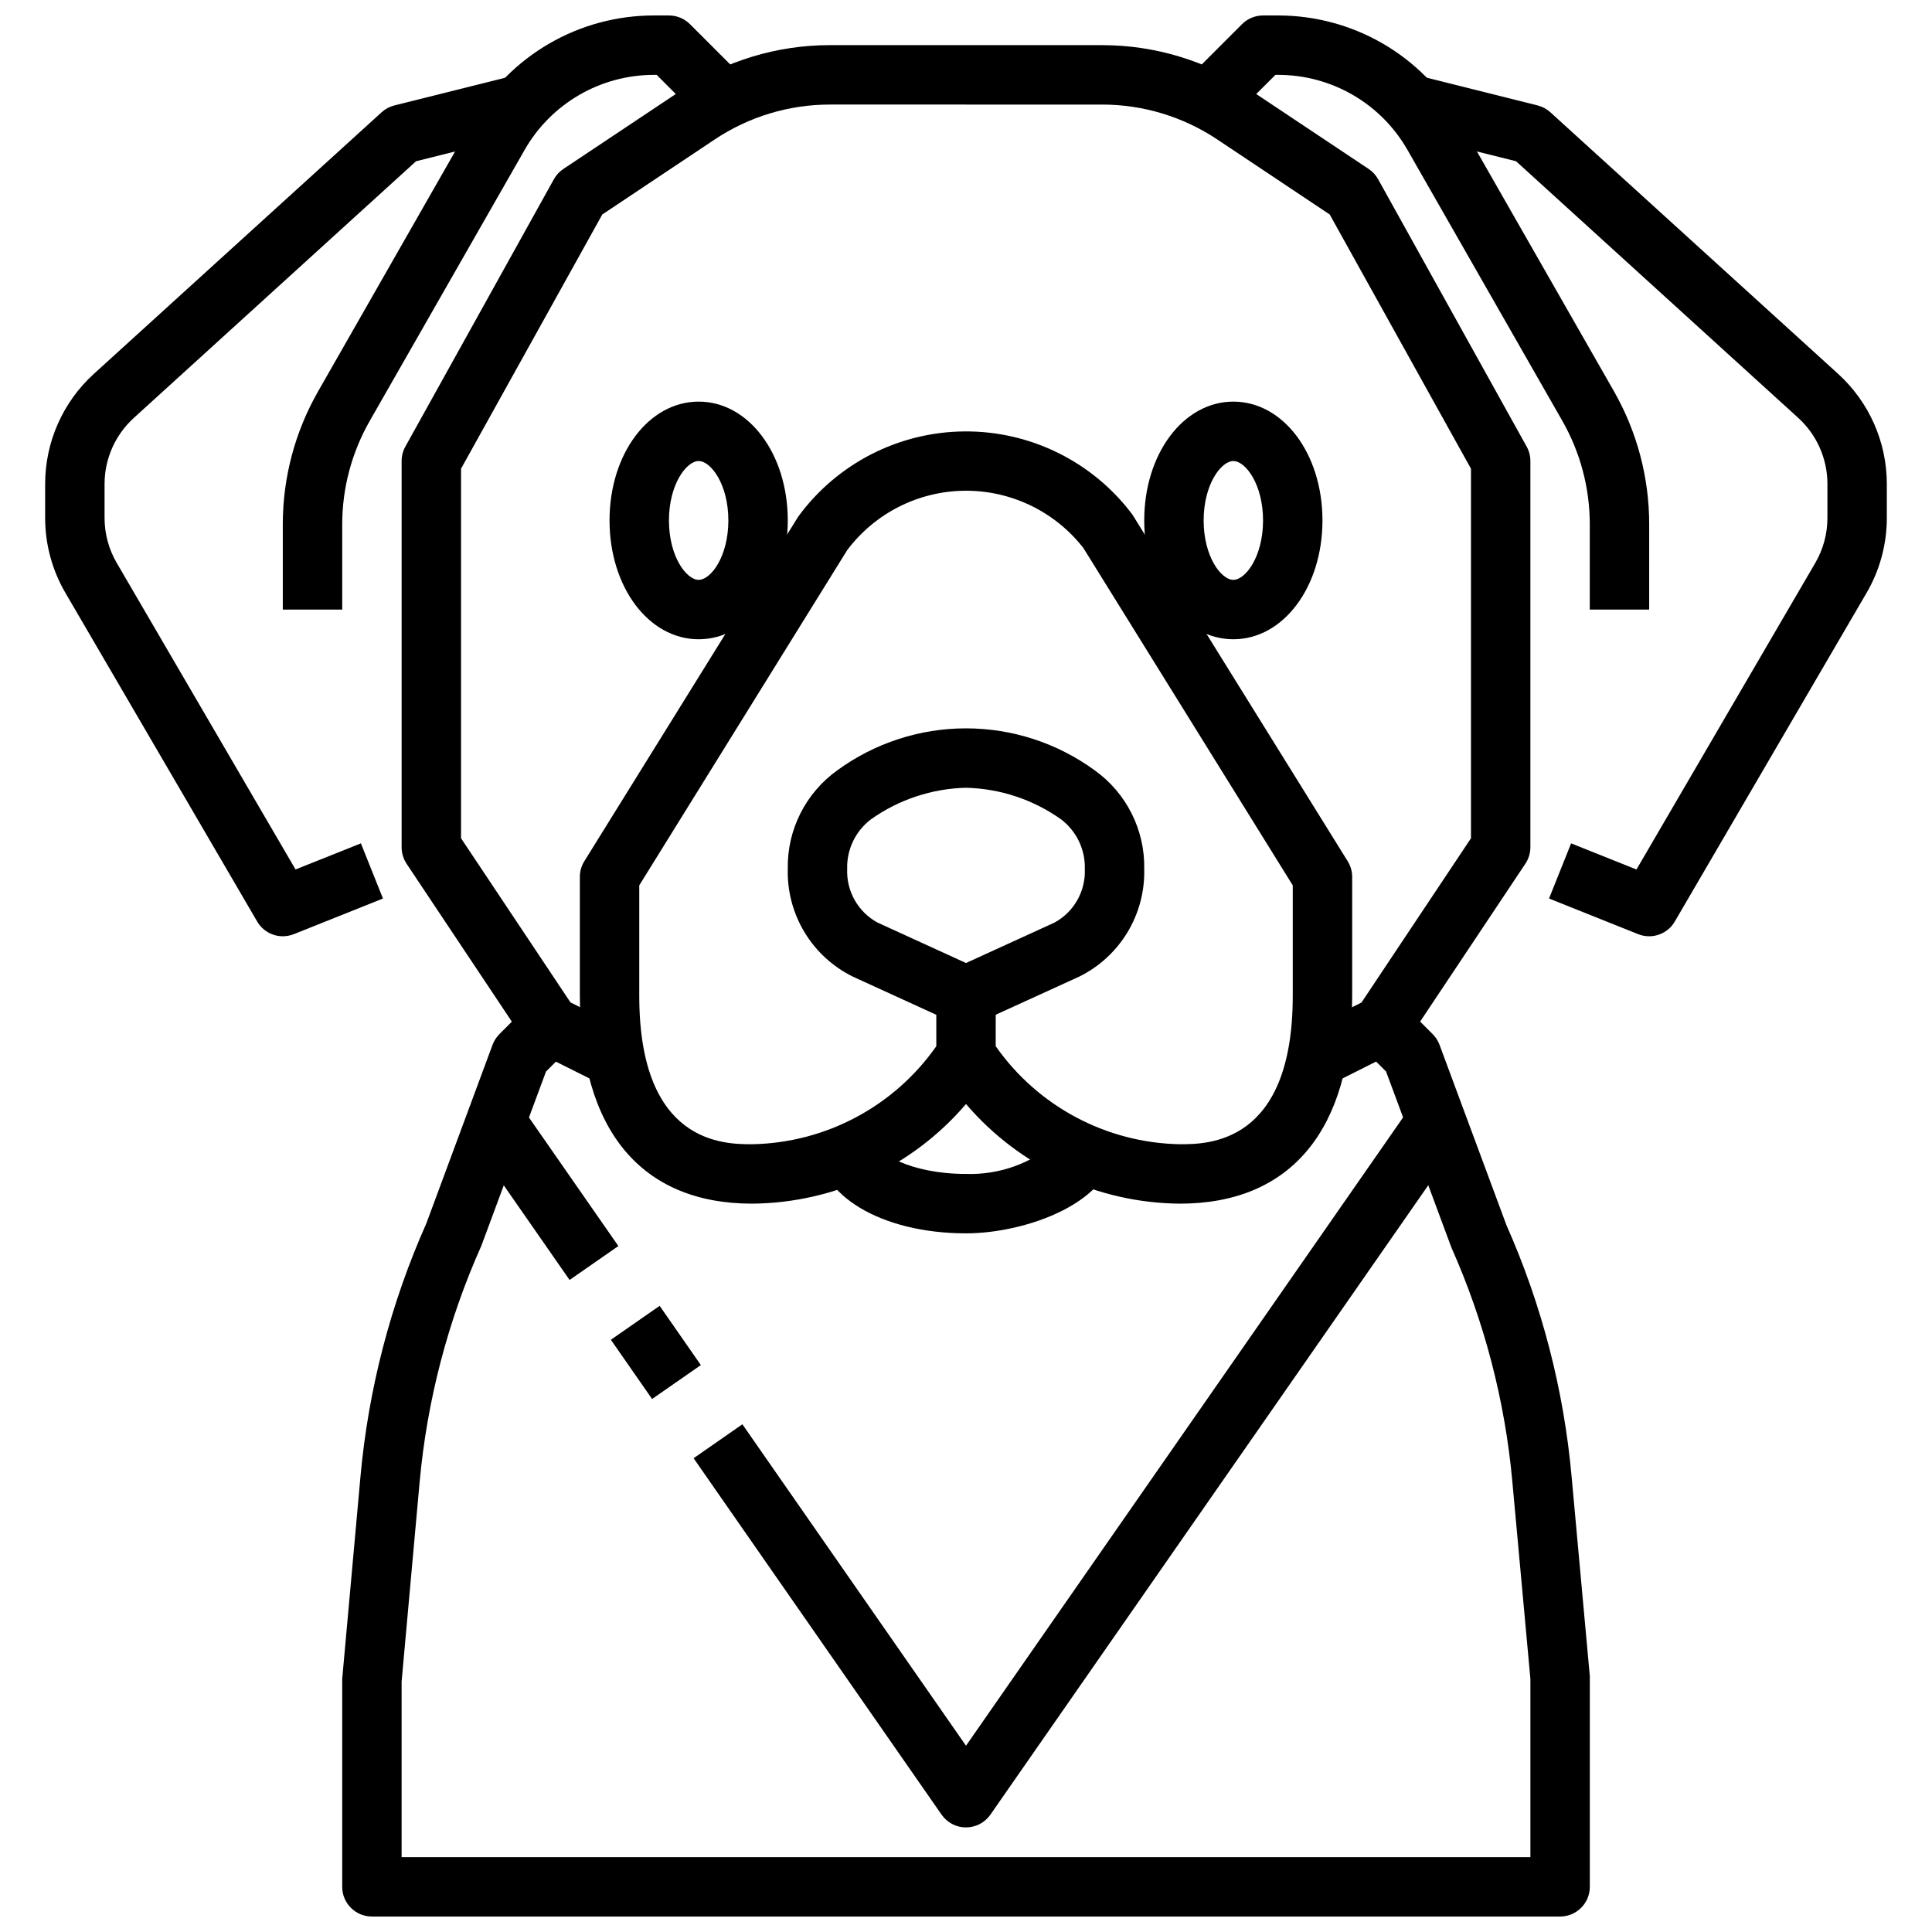 <?xml version="1.0" encoding="UTF-8"?>
<!-- Uploaded to: ICON Repo, www.svgrepo.com, Generator: ICON Repo Mixer Tools -->
<svg width="800px" height="800px" version="1.1" viewBox="144 144 512 512" xmlns="http://www.w3.org/2000/svg">
 <defs>
  <clipPath id="c">
   <path d="m234 410h332v241.9h-332z"/>
  </clipPath>
  <clipPath id="b">
   <path d="m457 148.09h125v157.91h-125z"/>
  </clipPath>
  <clipPath id="a">
   <path d="m218 148.09h125v157.91h-125z"/>
  </clipPath>
 </defs>
 <g clip-path="url(#c)">
  <path d="m557.44 651.9h-314.88c-4.348 0-7.871-3.523-7.871-7.871v-55.105l4.84-53.617v0.004c2.098-23.168 7.992-45.836 17.453-67.086l17.555-47.352c0.398-1.062 1.016-2.023 1.816-2.824l7.871-7.871 11.133 11.133-6.66 6.66-17.145 46.199v-0.004c-8.852 19.816-14.371 40.957-16.344 62.566l-4.777 52.902v46.523h299.14v-47.234l-4.777-52.191c-1.941-21.449-7.398-42.434-16.152-62.109l-17.32-46.656-6.66-6.66 11.133-11.133 7.871 7.871v0.004c0.801 0.801 1.422 1.762 1.82 2.824l17.742 47.816c9.363 21.105 15.195 43.609 17.262 66.613l4.828 52.914v55.812c0 2.086-0.832 4.09-2.309 5.566-1.477 1.477-3.477 2.305-5.566 2.305z"/>
 </g>
 <path d="m470.85 313.41c-13.242 0-23.617-13.832-23.617-31.488s10.375-31.488 23.617-31.488c13.242 0 23.617 13.832 23.617 31.488-0.004 17.656-10.379 31.488-23.617 31.488zm0-47.23c-3.211 0-7.871 6.133-7.871 15.742 0 9.613 4.66 15.742 7.871 15.742 3.211 0 7.871-6.133 7.871-15.742 0-9.613-4.66-15.742-7.871-15.742z"/>
 <path d="m329.15 313.41c-13.242 0-23.617-13.832-23.617-31.488s10.375-31.488 23.617-31.488c13.242 0 23.617 13.832 23.617 31.488s-10.375 31.488-23.617 31.488zm0-47.23c-3.211 0-7.871 6.133-7.871 15.742 0 9.613 4.66 15.742 7.871 15.742 3.211 0 7.871-6.133 7.871-15.742 0.004-9.613-4.656-15.742-7.871-15.742z"/>
 <path d="m400 415.74c-1.133 0-2.25-0.238-3.277-0.707l-26.715-12.219c-5.297-2.609-9.73-6.68-12.785-11.73-3.055-5.047-4.602-10.867-4.457-16.766-0.207-10.359 4.707-20.156 13.141-26.184 9.898-7.223 21.836-11.113 34.094-11.113 12.254 0 24.191 3.891 34.094 11.113 8.43 6.027 13.348 15.824 13.137 26.184 0.145 5.898-1.398 11.715-4.453 16.766-3.055 5.051-7.488 9.121-12.777 11.73l-26.766 12.219c-1.016 0.461-2.121 0.703-3.234 0.707zm0-62.977c-9.043 0.219-17.816 3.133-25.191 8.367-4.109 3.117-6.457 8.031-6.297 13.188-0.117 2.875 0.574 5.727 1.996 8.23 1.418 2.504 3.512 4.562 6.039 5.938l23.453 10.723 23.449-10.715c2.531-1.375 4.621-3.434 6.043-5.941 1.422-2.504 2.113-5.356 1.996-8.234 0.156-5.156-2.191-10.07-6.301-13.188-7.375-5.238-16.145-8.152-25.188-8.367z"/>
 <path d="m456.68 462.98c-21.824-0.176-42.5-9.809-56.676-26.406-14.176 16.598-34.855 26.23-56.68 26.406-29.441 0-45.656-19.57-45.656-55.105v-31.488c-0.004-1.465 0.406-2.902 1.18-4.148l56.68-91.316c10.301-14.098 26.672-22.48 44.133-22.594s33.941 8.055 44.426 22.02l57.07 91.891c0.773 1.246 1.184 2.684 1.184 4.148v31.488c0 35.535-16.219 55.105-45.66 55.105zm-48.805-41.723c11.18 15.961 29.32 25.617 48.805 25.977 7.398 0 29.914 0 29.914-39.359v-29.246l-55.496-89.41c-7.547-9.672-19.168-15.277-31.434-15.168-12.27 0.113-23.781 5.934-31.148 15.742l-55.105 88.836v29.246c0 39.359 22.516 39.359 29.914 39.359 19.484-0.359 37.625-10.012 48.805-25.977v-13.383c0-4.348 3.527-7.871 7.875-7.871s7.871 3.523 7.871 7.871z"/>
 <path d="m497.98 430.7-7.039-14.09 13.871-6.934 29.012-43.527v-97.934l-37.441-67.379-29.777-19.867c-9.051-6.043-19.688-9.266-30.57-9.258h-36.035v-15.746h36.039-0.004c13.992-0.012 27.668 4.129 39.297 11.902l31.371 20.906v0.004c1.043 0.691 1.906 1.625 2.512 2.723l39.359 70.848c0.652 1.172 0.992 2.488 0.992 3.828v102.34c0 1.555-0.461 3.074-1.32 4.367l-31.488 47.23v0.004c-0.766 1.137-1.809 2.059-3.031 2.676z"/>
 <g clip-path="url(#b)">
  <path d="m581.05 305.54h-15.742v-22.633c-0.008-9.59-2.508-19.016-7.258-27.348l-41.086-71.887c-3.449-6.019-8.426-11.02-14.426-14.504-5.996-3.481-12.809-5.316-19.746-5.328h-0.789l-13.469 13.438-11.129-11.129 15.742-15.742v-0.004c1.477-1.473 3.481-2.305 5.566-2.305h4.078c9.719 0.008 19.262 2.578 27.668 7.453s15.375 11.883 20.211 20.312l41.078 71.887h-0.004c6.102 10.711 9.309 22.828 9.305 35.156z"/>
 </g>
 <path d="m581.05 392.12c-1 0.004-1.992-0.188-2.922-0.559l-23.617-9.445 5.848-14.617 17.32 6.926 47.391-81.246c2.109-3.617 3.215-7.727 3.215-11.91v-9.039c-0.008-6.652-2.812-13-7.731-17.484l-74.785-68.016-29.609-7.391 3.824-15.273 31.488 7.871 0.004 0.004c1.262 0.316 2.422 0.938 3.383 1.812l76.289 69.352c8.195 7.469 12.871 18.039 12.879 29.125v9.039c0 6.969-1.848 13.816-5.359 19.836l-50.816 87.082c-1.402 2.43-3.992 3.93-6.801 3.934z"/>
 <path d="m302.02 430.7-15.742-7.871h-0.004c-1.223-0.617-2.266-1.539-3.027-2.676l-31.488-47.23v-0.004c-0.867-1.305-1.328-2.84-1.324-4.406v-102.34c0-1.34 0.34-2.656 0.992-3.828l39.359-70.848c0.605-1.098 1.469-2.031 2.512-2.723l31.371-20.91c11.629-7.773 25.309-11.914 39.297-11.902h36.039v15.746h-36.039c-10.883-0.008-21.52 3.215-30.566 9.258l-29.781 19.867-37.438 67.379v97.934l29.008 43.508 13.871 6.934z"/>
 <g clip-path="url(#a)">
  <path d="m234.69 305.54h-15.746v-22.633c0.004-12.332 3.223-24.449 9.336-35.156l41.047-71.887c4.832-8.43 11.805-15.438 20.211-20.312s17.949-7.445 27.664-7.453h4.078c2.09 0 4.09 0.832 5.566 2.305l15.742 15.742-11.129 11.133-13.438-13.438h-0.789c-6.934 0.012-13.746 1.848-19.746 5.328-6 3.484-10.977 8.484-14.426 14.504l-41.086 71.887h0.004c-4.762 8.328-7.277 17.754-7.289 27.348z"/>
 </g>
 <path d="m218.94 392.12c-2.805-0.004-5.398-1.504-6.801-3.934l-50.812-87.082c-3.512-6.019-5.363-12.867-5.363-19.836v-9.039c0.008-11.086 4.684-21.656 12.879-29.125l76.289-69.352c0.961-0.875 2.125-1.496 3.383-1.812l31.488-7.871 3.824 15.273-29.574 7.391-74.785 68.016 0.004-0.004c-4.93 4.481-7.75 10.824-7.762 17.484v9.039c0 4.184 1.109 8.289 3.219 11.902l47.391 81.246 17.32-6.918 5.848 14.617-23.617 9.445c-0.934 0.371-1.926 0.559-2.93 0.559z"/>
 <path d="m400 628.29c-2.578 0-4.992-1.262-6.465-3.379l-65.723-94.465 12.926-8.996 59.262 85.184 119.49-171.77 12.926 8.988-125.95 181.05c-1.473 2.117-3.887 3.379-6.461 3.379z"/>
 <path d="m305.89 499.05 12.926-8.988 10.918 15.699-12.926 8.988z"/>
 <path d="m267.58 443.86 12.926-8.992 27.367 39.344-12.926 8.992z"/>
 <path d="m400 470.85c-22.441 0-39.359-10.156-39.359-23.617h15.742c0 1.961 8.375 7.871 23.617 7.871 8.66 0.281 17.109-2.691 23.684-8.336l15.676 0.465c0 15.207-23.277 23.617-39.359 23.617z"/>
</svg>